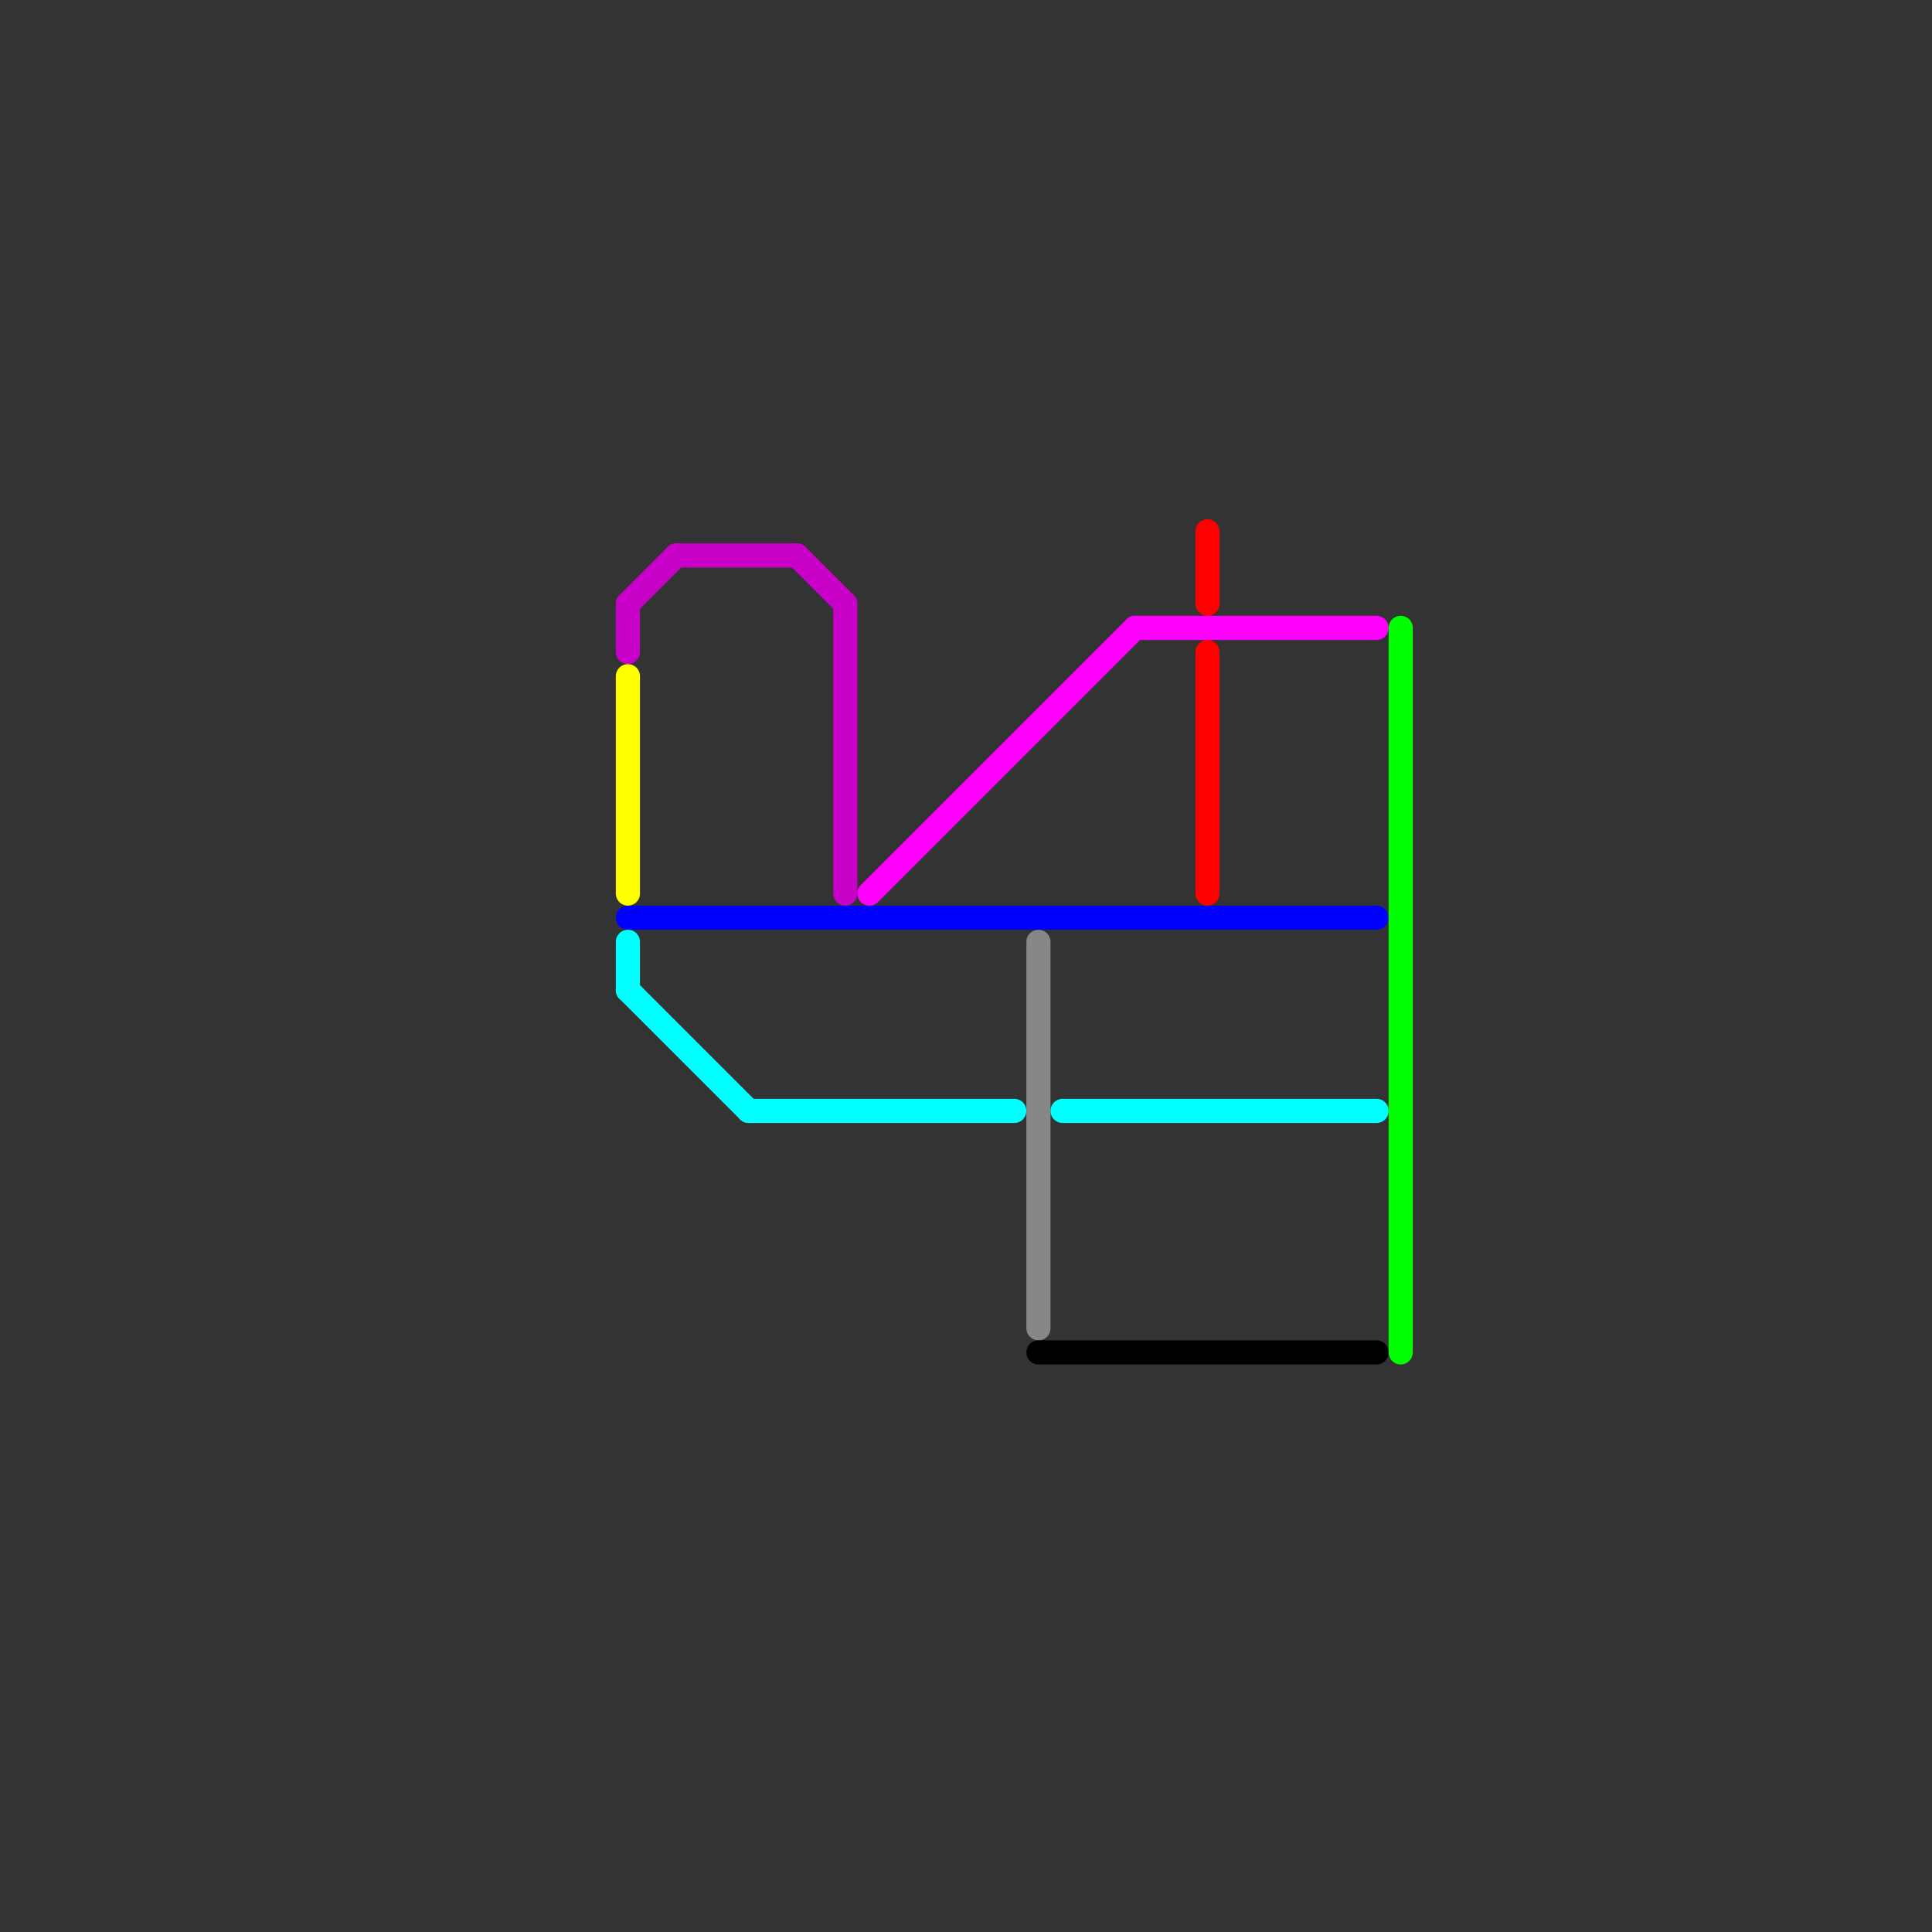 
<svg version="1.1" xmlns="http://www.w3.org/2000/svg" viewBox="0 0 80 80">
<rect x="0" y="0" width="80" height="80" fill="#333333" stroke="none"/>
<style>text { font: 1px Helvetica; font-weight: 600; white-space: pre; dominant-baseline: central; } line { stroke-width: 1; fill: none; stroke-linecap: round; stroke-linejoin: round; } .c0 { stroke: #878787 } .c1 { stroke: #0000ff } .c2 { stroke: #ff0000 } .c3 { stroke: #ff00ff } .c4 { stroke: #00ff00 } .c5 { stroke: #c800c8 } .c6 { stroke: #ffff00 } .c7 { stroke: #00ffff } .c8 { stroke: #000000 } .w1 { stroke-width: 1; }</style><defs><g id="ct-xf"><circle r="0.5" fill="#fff" stroke="#000" stroke-width="0.2"/></g><g id="ct"><circle r="0.5" fill="#fff" stroke="#000" stroke-width="0.1"/></g></defs><line class="c0 " x1="43" y1="39" x2="43" y2="55"/><line class="c1 " x1="26" y1="38" x2="57" y2="38"/><line class="c2 " x1="50" y1="22" x2="50" y2="25"/><line class="c2 " x1="50" y1="27" x2="50" y2="37"/><line class="c3 " x1="47" y1="26" x2="57" y2="26"/><line class="c3 " x1="36" y1="37" x2="47" y2="26"/><line class="c4 " x1="58" y1="26" x2="58" y2="56"/><line class="c5 " x1="33" y1="23" x2="35" y2="25"/><line class="c5 " x1="28" y1="23" x2="33" y2="23"/><line class="c5 " x1="26" y1="25" x2="26" y2="27"/><line class="c5 " x1="26" y1="25" x2="28" y2="23"/><line class="c5 " x1="35" y1="25" x2="35" y2="37"/><line class="c6 " x1="26" y1="28" x2="26" y2="37"/><line class="c7 " x1="31" y1="46" x2="42" y2="46"/><line class="c7 " x1="44" y1="46" x2="57" y2="46"/><line class="c7 " x1="26" y1="39" x2="26" y2="41"/><line class="c7 " x1="26" y1="41" x2="31" y2="46"/><line class="c8 " x1="43" y1="56" x2="57" y2="56"/>
</svg>

